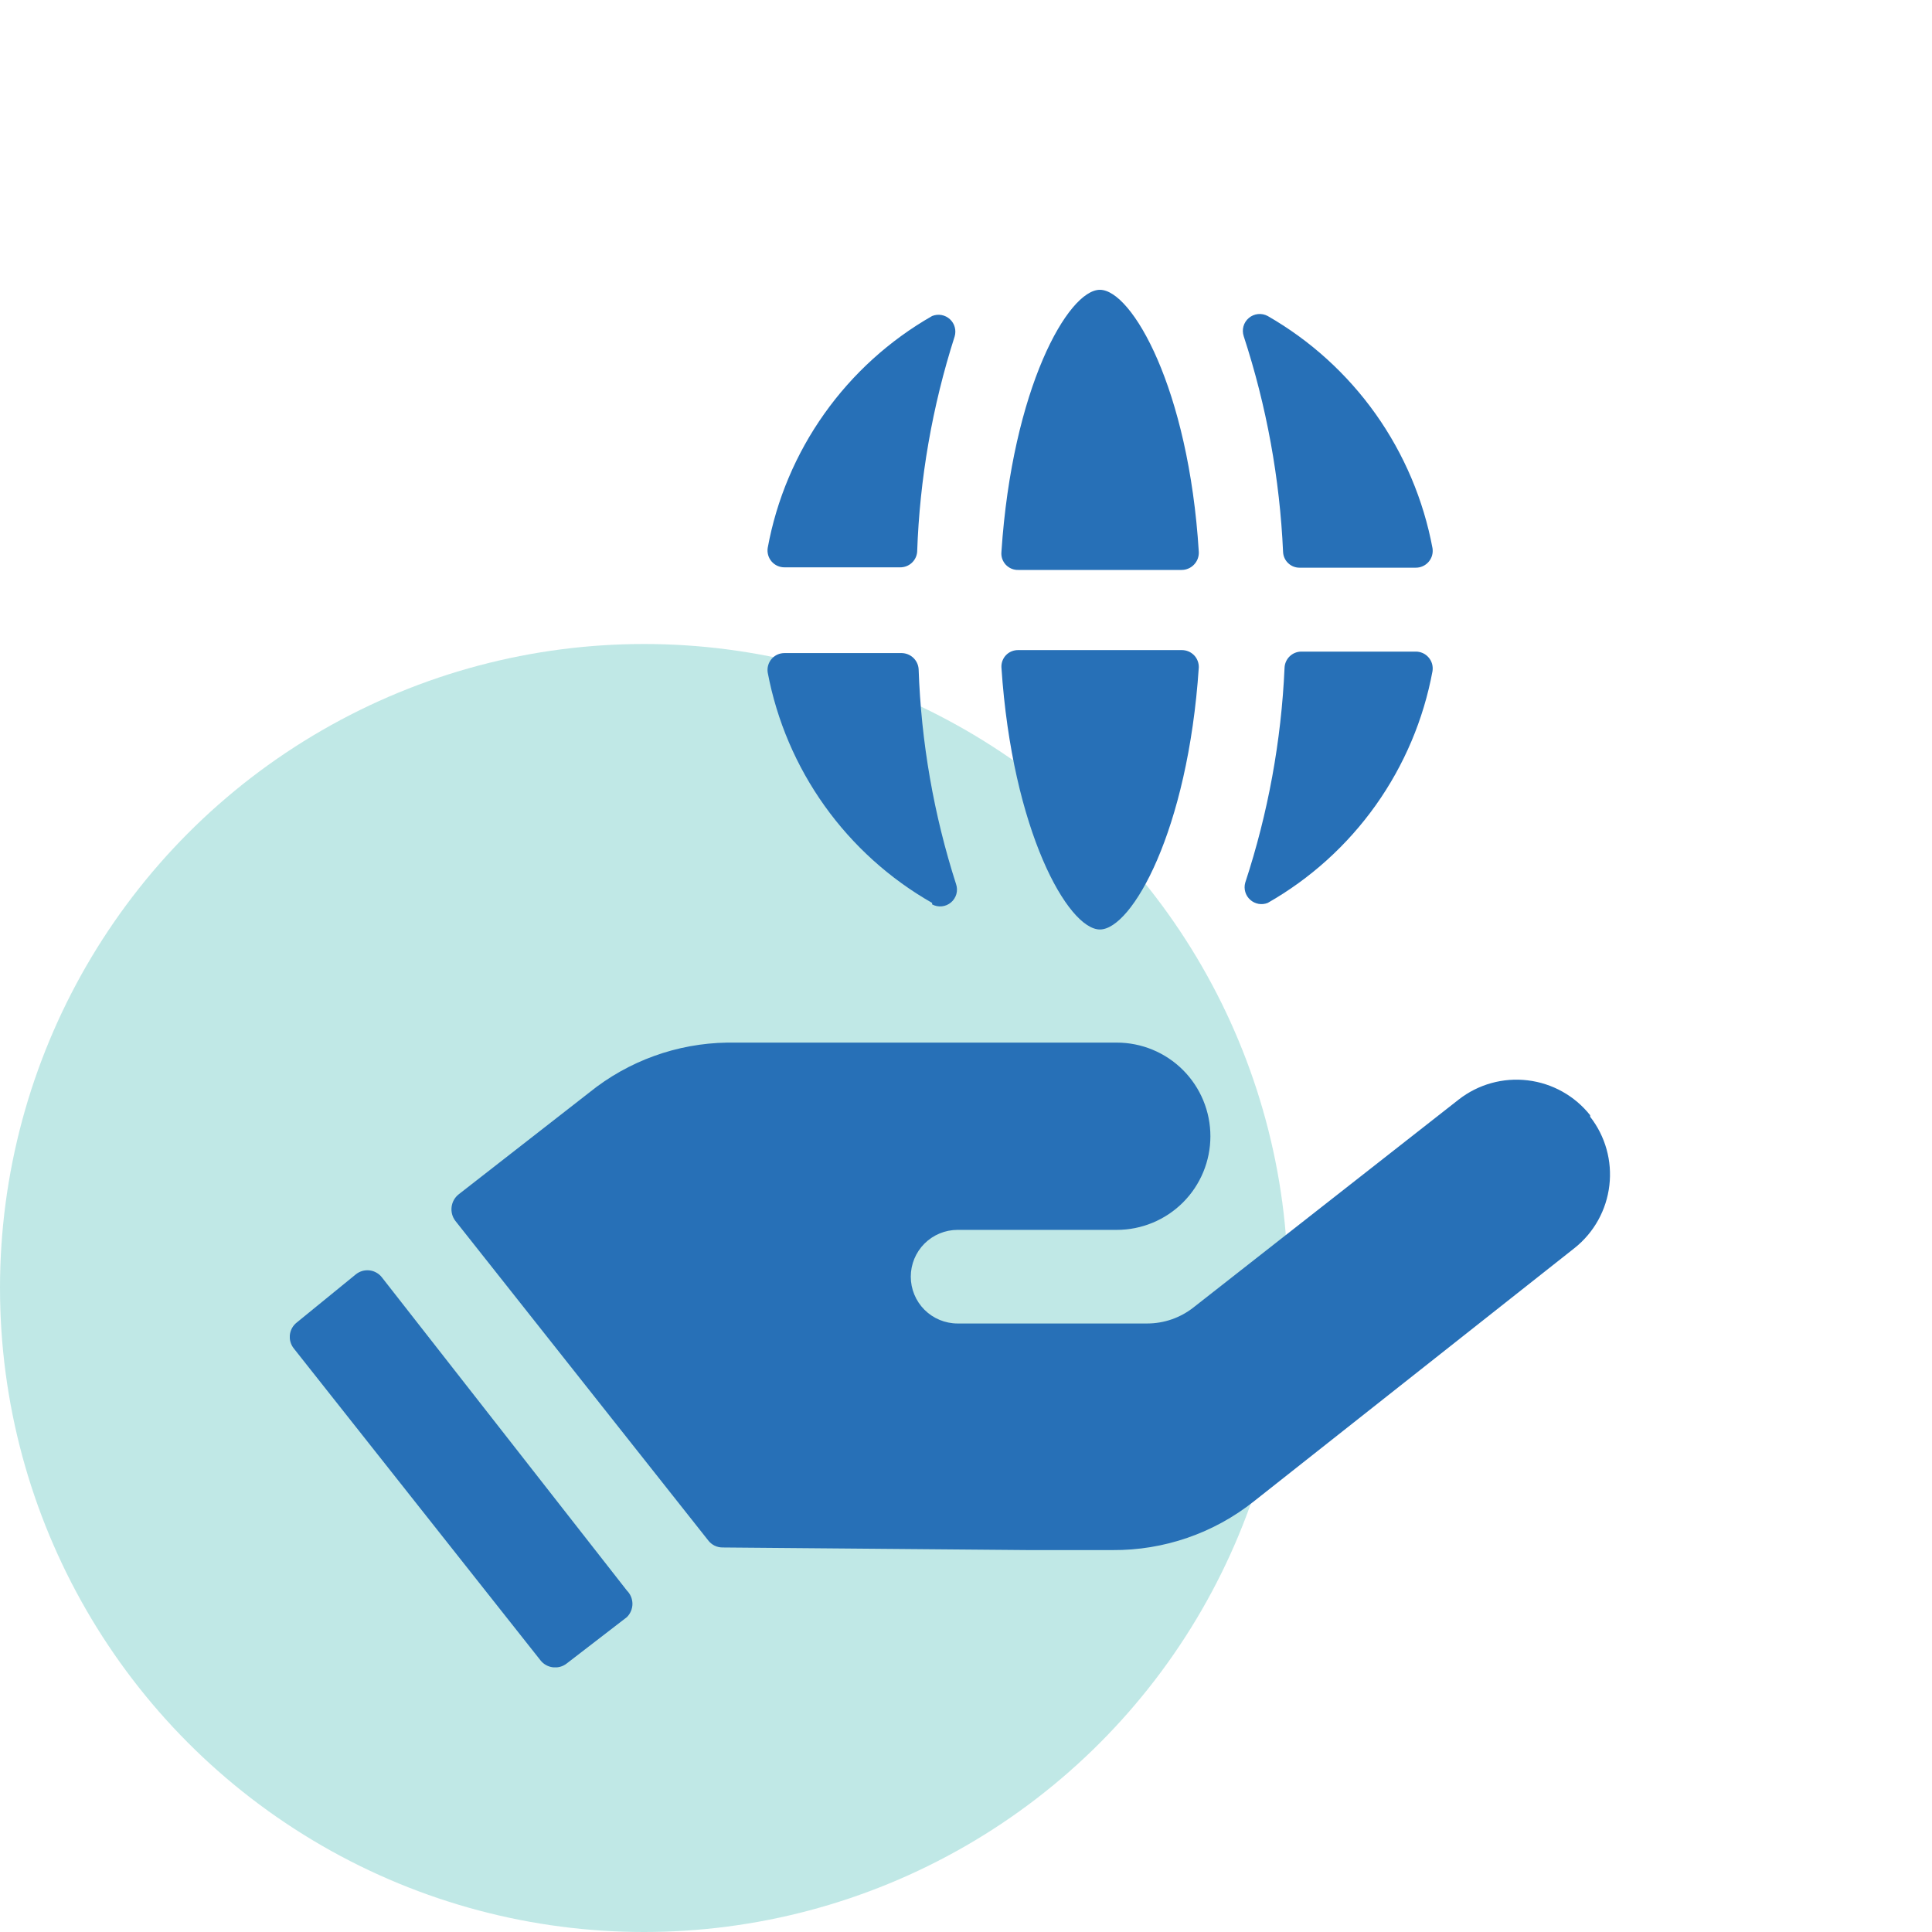 <svg width="60" height="60" viewBox="0 0 60 60" fill="none" xmlns="http://www.w3.org/2000/svg">
<circle opacity="0.5" cx="20" cy="40" r="20" fill="#82D3CE"/>
<g clip-path="url(#clip0_1833:5449)">
<path d="M31.623 17.7H36.695C36.767 17.7 36.838 17.686 36.905 17.657C36.971 17.629 37.031 17.588 37.081 17.535C37.131 17.483 37.17 17.422 37.196 17.354C37.221 17.286 37.233 17.214 37.23 17.142C36.916 12.059 35.148 9 34.159 9C33.17 9 31.437 12.059 31.1 17.142C31.093 17.214 31.102 17.287 31.125 17.355C31.149 17.423 31.187 17.486 31.236 17.539C31.286 17.591 31.346 17.633 31.413 17.661C31.479 17.689 31.551 17.702 31.623 17.7V17.7ZM39.847 17.142C39.853 17.274 39.909 17.398 40.005 17.489C40.1 17.58 40.227 17.631 40.358 17.63H43.964C44.04 17.631 44.116 17.616 44.185 17.584C44.255 17.553 44.316 17.507 44.366 17.45C44.416 17.392 44.453 17.324 44.474 17.251C44.495 17.178 44.499 17.101 44.488 17.026C44.208 15.525 43.605 14.102 42.722 12.857C41.838 11.612 40.694 10.574 39.37 9.814C39.277 9.764 39.172 9.743 39.067 9.754C38.963 9.765 38.864 9.807 38.784 9.875C38.703 9.943 38.645 10.033 38.617 10.134C38.589 10.235 38.592 10.343 38.625 10.442C39.334 12.61 39.745 14.864 39.847 17.142V17.142ZM34.159 28.866C35.148 28.866 36.892 25.807 37.23 20.724C37.231 20.654 37.218 20.583 37.192 20.518C37.166 20.452 37.127 20.392 37.077 20.343C37.026 20.293 36.967 20.253 36.901 20.227C36.836 20.201 36.765 20.188 36.695 20.189H31.623C31.553 20.188 31.483 20.201 31.418 20.227C31.353 20.253 31.294 20.293 31.245 20.343C31.196 20.393 31.158 20.453 31.133 20.519C31.108 20.584 31.097 20.654 31.1 20.724C31.437 25.807 33.17 28.866 34.159 28.866ZM39.37 28.041C40.696 27.286 41.841 26.25 42.725 25.007C43.609 23.763 44.211 22.341 44.488 20.841C44.499 20.765 44.495 20.689 44.474 20.615C44.453 20.542 44.416 20.474 44.366 20.417C44.316 20.359 44.255 20.313 44.185 20.282C44.116 20.251 44.04 20.235 43.964 20.236H40.405C40.272 20.239 40.145 20.292 40.05 20.385C39.955 20.478 39.899 20.603 39.893 20.736C39.792 23.007 39.381 25.253 38.672 27.412C38.645 27.506 38.646 27.606 38.673 27.7C38.7 27.794 38.753 27.878 38.826 27.943C38.898 28.009 38.988 28.052 39.084 28.07C39.18 28.087 39.279 28.077 39.37 28.041ZM11.862 39.672C11.815 39.611 11.757 39.56 11.69 39.523C11.624 39.485 11.55 39.461 11.474 39.453C11.398 39.444 11.321 39.451 11.248 39.472C11.175 39.494 11.107 39.53 11.047 39.579L9.221 41.068C9.161 41.114 9.11 41.172 9.072 41.239C9.035 41.306 9.011 41.379 9.002 41.455C8.994 41.531 9 41.608 9.022 41.681C9.044 41.755 9.08 41.823 9.128 41.882L16.782 51.559C16.876 51.681 17.015 51.76 17.167 51.779C17.32 51.799 17.474 51.758 17.596 51.664L19.469 50.221C19.523 50.167 19.566 50.103 19.596 50.032C19.625 49.961 19.641 49.885 19.641 49.809C19.641 49.732 19.625 49.656 19.596 49.585C19.566 49.514 19.523 49.45 19.469 49.396L11.862 39.672ZM49.384 34.635C48.906 34.032 48.208 33.642 47.444 33.551C46.679 33.459 45.909 33.673 45.302 34.147L37.067 40.602C36.659 40.924 36.156 41.1 35.636 41.102H29.739C29.354 41.102 28.984 40.949 28.711 40.677C28.438 40.404 28.285 40.034 28.285 39.648C28.285 39.263 28.438 38.893 28.711 38.62C28.984 38.348 29.354 38.195 29.739 38.195H34.682C35.454 38.195 36.193 37.888 36.739 37.343C37.284 36.798 37.59 36.058 37.59 35.287C37.59 34.516 37.284 33.776 36.739 33.231C36.193 32.685 35.454 32.379 34.682 32.379H22.586C21.026 32.402 19.519 32.946 18.305 33.926L14.246 37.09C14.124 37.186 14.044 37.327 14.025 37.481C14.005 37.636 14.047 37.792 14.142 37.916L21.993 47.837C22.046 47.907 22.114 47.963 22.193 48.002C22.272 48.04 22.359 48.059 22.446 48.058L31.926 48.139H34.554C36.146 48.15 37.693 47.617 38.939 46.627L48.907 38.753C49.506 38.273 49.891 37.577 49.98 36.815C50.07 36.053 49.856 35.287 49.384 34.682V34.635ZM24.365 17.619H27.959C28.091 17.619 28.217 17.571 28.314 17.482C28.411 17.394 28.471 17.273 28.483 17.142C28.561 14.87 28.953 12.619 29.646 10.454C29.675 10.359 29.677 10.258 29.651 10.162C29.626 10.066 29.573 9.98 29.5 9.913C29.427 9.846 29.336 9.801 29.238 9.783C29.141 9.766 29.04 9.777 28.948 9.814C27.624 10.57 26.481 11.606 25.599 12.85C24.717 14.093 24.117 15.514 23.842 17.014C23.83 17.089 23.835 17.166 23.856 17.239C23.877 17.313 23.913 17.38 23.963 17.438C24.013 17.495 24.075 17.542 24.144 17.573C24.214 17.604 24.289 17.62 24.365 17.619V17.619ZM28.948 28.087C29.041 28.137 29.146 28.158 29.25 28.147C29.355 28.136 29.454 28.094 29.534 28.026C29.614 27.959 29.672 27.868 29.701 27.767C29.729 27.666 29.726 27.558 29.692 27.459C28.998 25.298 28.607 23.051 28.529 20.782C28.521 20.649 28.462 20.523 28.365 20.43C28.268 20.338 28.14 20.285 28.006 20.282H24.365C24.289 20.282 24.214 20.297 24.144 20.328C24.075 20.36 24.013 20.406 23.963 20.463C23.913 20.521 23.877 20.589 23.856 20.662C23.835 20.735 23.83 20.812 23.842 20.887C24.124 22.378 24.726 23.791 25.608 25.026C26.49 26.261 27.629 27.29 28.948 28.041V28.087Z" fill="#2770B7"/>
</g>
<defs>
<clipPath id="clip0_1833:5449">
<rect width="41.012" height="42.78" fill="white" transform="translate(9 9)"/>
</clipPath>
</defs>
</svg>
